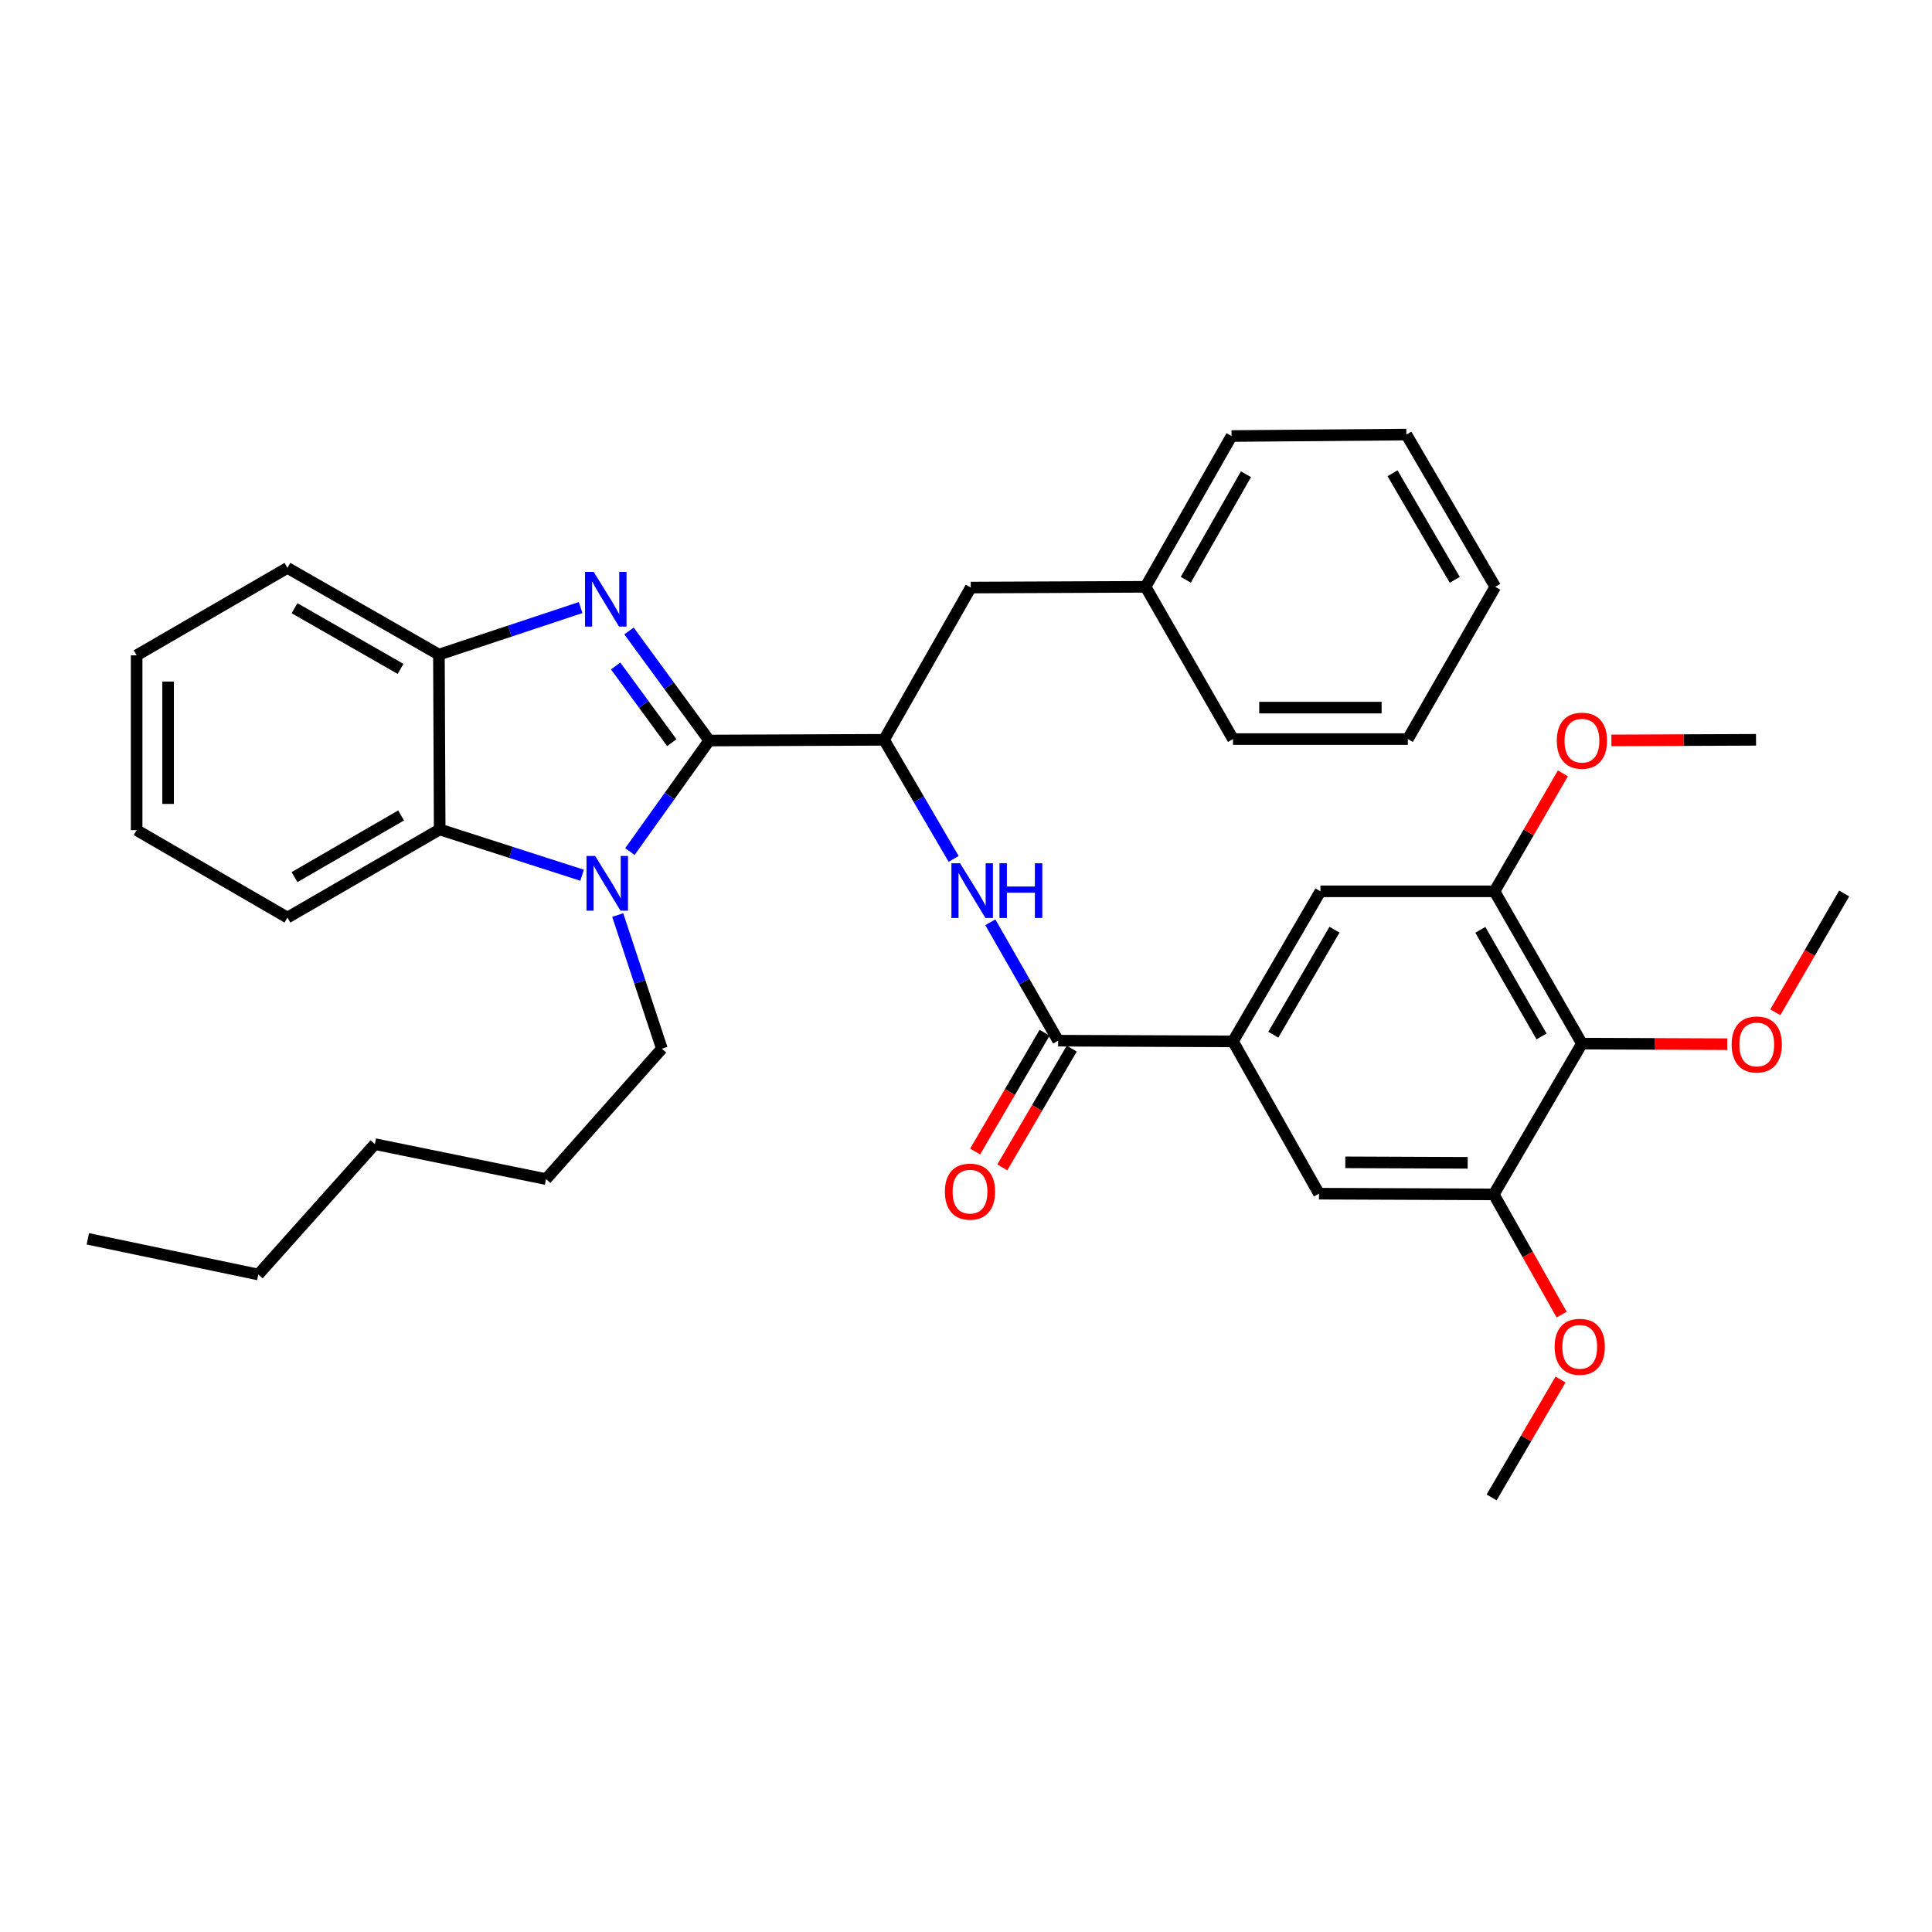 <?xml version='1.0' encoding='iso-8859-1'?>
<svg version='1.1' baseProfile='full'
              xmlns='http://www.w3.org/2000/svg'
                      xmlns:rdkit='http://www.rdkit.org/xml'
                      xmlns:xlink='http://www.w3.org/1999/xlink'
                  xml:space='preserve'
width='1000px' height='1000px' viewBox='0 0 1000 1000'>
<!-- END OF HEADER -->
<rect style='opacity:1.0;fill:#FFFFFF;stroke:none' width='1000' height='1000' x='0' y='0'> </rect>
<path class='bond-0' d='M 367.084,383.295 L 346.328,354.938' style='fill:none;fill-rule:evenodd;stroke:#000000;stroke-width:6px;stroke-linecap:butt;stroke-linejoin:miter;stroke-opacity:1' />
<path class='bond-0' d='M 346.328,354.938 L 325.572,326.582' style='fill:none;fill-rule:evenodd;stroke:#0000FF;stroke-width:6px;stroke-linecap:butt;stroke-linejoin:miter;stroke-opacity:1' />
<path class='bond-0' d='M 347.718,384.405 L 333.188,364.556' style='fill:none;fill-rule:evenodd;stroke:#000000;stroke-width:6px;stroke-linecap:butt;stroke-linejoin:miter;stroke-opacity:1' />
<path class='bond-0' d='M 333.188,364.556 L 318.659,344.707' style='fill:none;fill-rule:evenodd;stroke:#0000FF;stroke-width:6px;stroke-linecap:butt;stroke-linejoin:miter;stroke-opacity:1' />
<path class='bond-1' d='M 367.084,383.295 L 346.562,412.033' style='fill:none;fill-rule:evenodd;stroke:#000000;stroke-width:6px;stroke-linecap:butt;stroke-linejoin:miter;stroke-opacity:1' />
<path class='bond-1' d='M 346.562,412.033 L 326.041,440.772' style='fill:none;fill-rule:evenodd;stroke:#0000FF;stroke-width:6px;stroke-linecap:butt;stroke-linejoin:miter;stroke-opacity:1' />
<path class='bond-2' d='M 367.084,383.295 L 457.582,382.924' style='fill:none;fill-rule:evenodd;stroke:#000000;stroke-width:6px;stroke-linecap:butt;stroke-linejoin:miter;stroke-opacity:1' />
<path class='bond-5' d='M 300.533,314.476 L 263.859,326.65' style='fill:none;fill-rule:evenodd;stroke:#0000FF;stroke-width:6px;stroke-linecap:butt;stroke-linejoin:miter;stroke-opacity:1' />
<path class='bond-5' d='M 263.859,326.65 L 227.184,338.823' style='fill:none;fill-rule:evenodd;stroke:#000000;stroke-width:6px;stroke-linecap:butt;stroke-linejoin:miter;stroke-opacity:1' />
<path class='bond-3' d='M 301.291,453.018 L 264.436,441.17' style='fill:none;fill-rule:evenodd;stroke:#0000FF;stroke-width:6px;stroke-linecap:butt;stroke-linejoin:miter;stroke-opacity:1' />
<path class='bond-3' d='M 264.436,441.17 L 227.582,429.322' style='fill:none;fill-rule:evenodd;stroke:#000000;stroke-width:6px;stroke-linecap:butt;stroke-linejoin:miter;stroke-opacity:1' />
<path class='bond-15' d='M 319.731,473.616 L 331.159,508.207' style='fill:none;fill-rule:evenodd;stroke:#0000FF;stroke-width:6px;stroke-linecap:butt;stroke-linejoin:miter;stroke-opacity:1' />
<path class='bond-15' d='M 331.159,508.207 L 342.587,542.798' style='fill:none;fill-rule:evenodd;stroke:#000000;stroke-width:6px;stroke-linecap:butt;stroke-linejoin:miter;stroke-opacity:1' />
<path class='bond-6' d='M 457.582,382.924 L 475.591,413.744' style='fill:none;fill-rule:evenodd;stroke:#000000;stroke-width:6px;stroke-linecap:butt;stroke-linejoin:miter;stroke-opacity:1' />
<path class='bond-6' d='M 475.591,413.744 L 493.599,444.563' style='fill:none;fill-rule:evenodd;stroke:#0000FF;stroke-width:6px;stroke-linecap:butt;stroke-linejoin:miter;stroke-opacity:1' />
<path class='bond-13' d='M 457.582,382.924 L 502.461,304.122' style='fill:none;fill-rule:evenodd;stroke:#000000;stroke-width:6px;stroke-linecap:butt;stroke-linejoin:miter;stroke-opacity:1' />
<path class='bond-20' d='M 227.582,429.322 L 148.78,474.933' style='fill:none;fill-rule:evenodd;stroke:#000000;stroke-width:6px;stroke-linecap:butt;stroke-linejoin:miter;stroke-opacity:1' />
<path class='bond-20' d='M 207.605,422.071 L 152.444,453.999' style='fill:none;fill-rule:evenodd;stroke:#000000;stroke-width:6px;stroke-linecap:butt;stroke-linejoin:miter;stroke-opacity:1' />
<path class='bond-36' d='M 227.582,429.322 L 227.184,338.823' style='fill:none;fill-rule:evenodd;stroke:#000000;stroke-width:6px;stroke-linecap:butt;stroke-linejoin:miter;stroke-opacity:1' />
<path class='bond-4' d='M 547.701,538.655 L 530.145,508.018' style='fill:none;fill-rule:evenodd;stroke:#000000;stroke-width:6px;stroke-linecap:butt;stroke-linejoin:miter;stroke-opacity:1' />
<path class='bond-4' d='M 530.145,508.018 L 512.59,477.382' style='fill:none;fill-rule:evenodd;stroke:#0000FF;stroke-width:6px;stroke-linecap:butt;stroke-linejoin:miter;stroke-opacity:1' />
<path class='bond-7' d='M 547.701,538.655 L 638.199,539.016' style='fill:none;fill-rule:evenodd;stroke:#000000;stroke-width:6px;stroke-linecap:butt;stroke-linejoin:miter;stroke-opacity:1' />
<path class='bond-14' d='M 540.672,534.546 L 522.704,565.281' style='fill:none;fill-rule:evenodd;stroke:#000000;stroke-width:6px;stroke-linecap:butt;stroke-linejoin:miter;stroke-opacity:1' />
<path class='bond-14' d='M 522.704,565.281 L 504.736,596.016' style='fill:none;fill-rule:evenodd;stroke:#FF0000;stroke-width:6px;stroke-linecap:butt;stroke-linejoin:miter;stroke-opacity:1' />
<path class='bond-14' d='M 554.729,542.764 L 536.761,573.499' style='fill:none;fill-rule:evenodd;stroke:#000000;stroke-width:6px;stroke-linecap:butt;stroke-linejoin:miter;stroke-opacity:1' />
<path class='bond-14' d='M 536.761,573.499 L 518.793,604.234' style='fill:none;fill-rule:evenodd;stroke:#FF0000;stroke-width:6px;stroke-linecap:butt;stroke-linejoin:miter;stroke-opacity:1' />
<path class='bond-21' d='M 227.184,338.823 L 148.78,293.945' style='fill:none;fill-rule:evenodd;stroke:#000000;stroke-width:6px;stroke-linecap:butt;stroke-linejoin:miter;stroke-opacity:1' />
<path class='bond-21' d='M 207.334,346.224 L 152.452,314.809' style='fill:none;fill-rule:evenodd;stroke:#000000;stroke-width:6px;stroke-linecap:butt;stroke-linejoin:miter;stroke-opacity:1' />
<path class='bond-11' d='M 638.199,539.016 L 682.697,617.845' style='fill:none;fill-rule:evenodd;stroke:#000000;stroke-width:6px;stroke-linecap:butt;stroke-linejoin:miter;stroke-opacity:1' />
<path class='bond-12' d='M 638.199,539.016 L 683.448,461.345' style='fill:none;fill-rule:evenodd;stroke:#000000;stroke-width:6px;stroke-linecap:butt;stroke-linejoin:miter;stroke-opacity:1' />
<path class='bond-12' d='M 659.056,535.562 L 690.731,481.193' style='fill:none;fill-rule:evenodd;stroke:#000000;stroke-width:6px;stroke-linecap:butt;stroke-linejoin:miter;stroke-opacity:1' />
<path class='bond-8' d='M 818.807,540.174 L 773.549,461.345' style='fill:none;fill-rule:evenodd;stroke:#000000;stroke-width:6px;stroke-linecap:butt;stroke-linejoin:miter;stroke-opacity:1' />
<path class='bond-8' d='M 797.897,536.457 L 766.216,481.277' style='fill:none;fill-rule:evenodd;stroke:#000000;stroke-width:6px;stroke-linecap:butt;stroke-linejoin:miter;stroke-opacity:1' />
<path class='bond-16' d='M 818.807,540.174 L 856.416,540.325' style='fill:none;fill-rule:evenodd;stroke:#000000;stroke-width:6px;stroke-linecap:butt;stroke-linejoin:miter;stroke-opacity:1' />
<path class='bond-16' d='M 856.416,540.325 L 894.025,540.475' style='fill:none;fill-rule:evenodd;stroke:#FF0000;stroke-width:6px;stroke-linecap:butt;stroke-linejoin:miter;stroke-opacity:1' />
<path class='bond-39' d='M 818.807,540.174 L 773.178,618.207' style='fill:none;fill-rule:evenodd;stroke:#000000;stroke-width:6px;stroke-linecap:butt;stroke-linejoin:miter;stroke-opacity:1' />
<path class='bond-9' d='M 773.178,618.207 L 682.697,617.845' style='fill:none;fill-rule:evenodd;stroke:#000000;stroke-width:6px;stroke-linecap:butt;stroke-linejoin:miter;stroke-opacity:1' />
<path class='bond-9' d='M 759.671,601.87 L 696.335,601.616' style='fill:none;fill-rule:evenodd;stroke:#000000;stroke-width:6px;stroke-linecap:butt;stroke-linejoin:miter;stroke-opacity:1' />
<path class='bond-17' d='M 773.178,618.207 L 790.742,649.321' style='fill:none;fill-rule:evenodd;stroke:#000000;stroke-width:6px;stroke-linecap:butt;stroke-linejoin:miter;stroke-opacity:1' />
<path class='bond-17' d='M 790.742,649.321 L 808.306,680.435' style='fill:none;fill-rule:evenodd;stroke:#FF0000;stroke-width:6px;stroke-linecap:butt;stroke-linejoin:miter;stroke-opacity:1' />
<path class='bond-10' d='M 773.549,461.345 L 683.448,461.345' style='fill:none;fill-rule:evenodd;stroke:#000000;stroke-width:6px;stroke-linecap:butt;stroke-linejoin:miter;stroke-opacity:1' />
<path class='bond-18' d='M 773.549,461.345 L 791.244,430.828' style='fill:none;fill-rule:evenodd;stroke:#000000;stroke-width:6px;stroke-linecap:butt;stroke-linejoin:miter;stroke-opacity:1' />
<path class='bond-18' d='M 791.244,430.828 L 808.94,400.31' style='fill:none;fill-rule:evenodd;stroke:#FF0000;stroke-width:6px;stroke-linecap:butt;stroke-linejoin:miter;stroke-opacity:1' />
<path class='bond-19' d='M 502.461,304.122 L 592.941,303.733' style='fill:none;fill-rule:evenodd;stroke:#000000;stroke-width:6px;stroke-linecap:butt;stroke-linejoin:miter;stroke-opacity:1' />
<path class='bond-27' d='M 342.587,542.798 L 282.628,610.301' style='fill:none;fill-rule:evenodd;stroke:#000000;stroke-width:6px;stroke-linecap:butt;stroke-linejoin:miter;stroke-opacity:1' />
<path class='bond-22' d='M 918.897,523.96 L 936.721,493.214' style='fill:none;fill-rule:evenodd;stroke:#FF0000;stroke-width:6px;stroke-linecap:butt;stroke-linejoin:miter;stroke-opacity:1' />
<path class='bond-22' d='M 936.721,493.214 L 954.545,462.467' style='fill:none;fill-rule:evenodd;stroke:#000000;stroke-width:6px;stroke-linecap:butt;stroke-linejoin:miter;stroke-opacity:1' />
<path class='bond-23' d='M 807.721,714.038 L 789.889,744.553' style='fill:none;fill-rule:evenodd;stroke:#FF0000;stroke-width:6px;stroke-linecap:butt;stroke-linejoin:miter;stroke-opacity:1' />
<path class='bond-23' d='M 789.889,744.553 L 772.056,775.068' style='fill:none;fill-rule:evenodd;stroke:#000000;stroke-width:6px;stroke-linecap:butt;stroke-linejoin:miter;stroke-opacity:1' />
<path class='bond-24' d='M 834.06,383.232 L 871.488,383.078' style='fill:none;fill-rule:evenodd;stroke:#FF0000;stroke-width:6px;stroke-linecap:butt;stroke-linejoin:miter;stroke-opacity:1' />
<path class='bond-24' d='M 871.488,383.078 L 908.916,382.924' style='fill:none;fill-rule:evenodd;stroke:#000000;stroke-width:6px;stroke-linecap:butt;stroke-linejoin:miter;stroke-opacity:1' />
<path class='bond-25' d='M 592.941,303.733 L 637.439,225.691' style='fill:none;fill-rule:evenodd;stroke:#000000;stroke-width:6px;stroke-linecap:butt;stroke-linejoin:miter;stroke-opacity:1' />
<path class='bond-25' d='M 613.761,300.092 L 644.91,245.463' style='fill:none;fill-rule:evenodd;stroke:#000000;stroke-width:6px;stroke-linecap:butt;stroke-linejoin:miter;stroke-opacity:1' />
<path class='bond-26' d='M 592.941,303.733 L 638.199,382.544' style='fill:none;fill-rule:evenodd;stroke:#000000;stroke-width:6px;stroke-linecap:butt;stroke-linejoin:miter;stroke-opacity:1' />
<path class='bond-30' d='M 148.78,474.933 L 70.721,429.684' style='fill:none;fill-rule:evenodd;stroke:#000000;stroke-width:6px;stroke-linecap:butt;stroke-linejoin:miter;stroke-opacity:1' />
<path class='bond-31' d='M 148.78,293.945 L 70.721,339.194' style='fill:none;fill-rule:evenodd;stroke:#000000;stroke-width:6px;stroke-linecap:butt;stroke-linejoin:miter;stroke-opacity:1' />
<path class='bond-34' d='M 637.439,225.691 L 727.938,224.932' style='fill:none;fill-rule:evenodd;stroke:#000000;stroke-width:6px;stroke-linecap:butt;stroke-linejoin:miter;stroke-opacity:1' />
<path class='bond-33' d='M 638.199,382.544 L 728.698,382.544' style='fill:none;fill-rule:evenodd;stroke:#000000;stroke-width:6px;stroke-linecap:butt;stroke-linejoin:miter;stroke-opacity:1' />
<path class='bond-33' d='M 651.774,366.261 L 715.123,366.261' style='fill:none;fill-rule:evenodd;stroke:#000000;stroke-width:6px;stroke-linecap:butt;stroke-linejoin:miter;stroke-opacity:1' />
<path class='bond-29' d='M 282.628,610.301 L 194.03,592.199' style='fill:none;fill-rule:evenodd;stroke:#000000;stroke-width:6px;stroke-linecap:butt;stroke-linejoin:miter;stroke-opacity:1' />
<path class='bond-28' d='M 133.691,659.684 L 194.03,592.199' style='fill:none;fill-rule:evenodd;stroke:#000000;stroke-width:6px;stroke-linecap:butt;stroke-linejoin:miter;stroke-opacity:1' />
<path class='bond-32' d='M 133.691,659.684 L 45.455,641.221' style='fill:none;fill-rule:evenodd;stroke:#000000;stroke-width:6px;stroke-linecap:butt;stroke-linejoin:miter;stroke-opacity:1' />
<path class='bond-37' d='M 70.721,429.684 L 70.721,339.194' style='fill:none;fill-rule:evenodd;stroke:#000000;stroke-width:6px;stroke-linecap:butt;stroke-linejoin:miter;stroke-opacity:1' />
<path class='bond-37' d='M 87.004,416.11 L 87.004,352.768' style='fill:none;fill-rule:evenodd;stroke:#000000;stroke-width:6px;stroke-linecap:butt;stroke-linejoin:miter;stroke-opacity:1' />
<path class='bond-35' d='M 728.698,382.544 L 773.947,303.733' style='fill:none;fill-rule:evenodd;stroke:#000000;stroke-width:6px;stroke-linecap:butt;stroke-linejoin:miter;stroke-opacity:1' />
<path class='bond-38' d='M 727.938,224.932 L 773.947,303.733' style='fill:none;fill-rule:evenodd;stroke:#000000;stroke-width:6px;stroke-linecap:butt;stroke-linejoin:miter;stroke-opacity:1' />
<path class='bond-38' d='M 720.777,244.962 L 752.983,300.123' style='fill:none;fill-rule:evenodd;stroke:#000000;stroke-width:6px;stroke-linecap:butt;stroke-linejoin:miter;stroke-opacity:1' />
<path  class='atom-1' d='M 307.288 295.996
L 316.568 310.996
Q 317.488 312.476, 318.968 315.156
Q 320.448 317.836, 320.528 317.996
L 320.528 295.996
L 324.288 295.996
L 324.288 324.316
L 320.408 324.316
L 310.448 307.916
Q 309.288 305.996, 308.048 303.796
Q 306.848 301.596, 306.488 300.916
L 306.488 324.316
L 302.808 324.316
L 302.808 295.996
L 307.288 295.996
' fill='#0000FF'/>
<path  class='atom-2' d='M 308.048 443.042
L 317.328 458.042
Q 318.248 459.522, 319.728 462.202
Q 321.208 464.882, 321.288 465.042
L 321.288 443.042
L 325.048 443.042
L 325.048 471.362
L 321.168 471.362
L 311.208 454.962
Q 310.048 453.042, 308.808 450.842
Q 307.608 448.642, 307.248 447.962
L 307.248 471.362
L 303.568 471.362
L 303.568 443.042
L 308.048 443.042
' fill='#0000FF'/>
<path  class='atom-7' d='M 496.933 446.824
L 506.213 461.824
Q 507.133 463.304, 508.613 465.984
Q 510.093 468.664, 510.173 468.824
L 510.173 446.824
L 513.933 446.824
L 513.933 475.144
L 510.053 475.144
L 500.093 458.744
Q 498.933 456.824, 497.693 454.624
Q 496.493 452.424, 496.133 451.744
L 496.133 475.144
L 492.453 475.144
L 492.453 446.824
L 496.933 446.824
' fill='#0000FF'/>
<path  class='atom-7' d='M 517.333 446.824
L 521.173 446.824
L 521.173 458.864
L 535.653 458.864
L 535.653 446.824
L 539.493 446.824
L 539.493 475.144
L 535.653 475.144
L 535.653 462.064
L 521.173 462.064
L 521.173 475.144
L 517.333 475.144
L 517.333 446.824
' fill='#0000FF'/>
<path  class='atom-15' d='M 489.072 616.785
Q 489.072 609.985, 492.432 606.185
Q 495.792 602.385, 502.072 602.385
Q 508.352 602.385, 511.712 606.185
Q 515.072 609.985, 515.072 616.785
Q 515.072 623.665, 511.672 627.585
Q 508.272 631.465, 502.072 631.465
Q 495.832 631.465, 492.432 627.585
Q 489.072 623.705, 489.072 616.785
M 502.072 628.265
Q 506.392 628.265, 508.712 625.385
Q 511.072 622.465, 511.072 616.785
Q 511.072 611.225, 508.712 608.425
Q 506.392 605.585, 502.072 605.585
Q 497.752 605.585, 495.392 608.385
Q 493.072 611.185, 493.072 616.785
Q 493.072 622.505, 495.392 625.385
Q 497.752 628.265, 502.072 628.265
' fill='#FF0000'/>
<path  class='atom-17' d='M 896.287 540.616
Q 896.287 533.816, 899.647 530.016
Q 903.007 526.216, 909.287 526.216
Q 915.567 526.216, 918.927 530.016
Q 922.287 533.816, 922.287 540.616
Q 922.287 547.496, 918.887 551.416
Q 915.487 555.296, 909.287 555.296
Q 903.047 555.296, 899.647 551.416
Q 896.287 547.536, 896.287 540.616
M 909.287 552.096
Q 913.607 552.096, 915.927 549.216
Q 918.287 546.296, 918.287 540.616
Q 918.287 535.056, 915.927 532.256
Q 913.607 529.416, 909.287 529.416
Q 904.967 529.416, 902.607 532.216
Q 900.287 535.016, 900.287 540.616
Q 900.287 546.336, 902.607 549.216
Q 904.967 552.096, 909.287 552.096
' fill='#FF0000'/>
<path  class='atom-18' d='M 804.667 697.098
Q 804.667 690.298, 808.027 686.498
Q 811.387 682.698, 817.667 682.698
Q 823.947 682.698, 827.307 686.498
Q 830.667 690.298, 830.667 697.098
Q 830.667 703.978, 827.267 707.898
Q 823.867 711.778, 817.667 711.778
Q 811.427 711.778, 808.027 707.898
Q 804.667 704.018, 804.667 697.098
M 817.667 708.578
Q 821.987 708.578, 824.307 705.698
Q 826.667 702.778, 826.667 697.098
Q 826.667 691.538, 824.307 688.738
Q 821.987 685.898, 817.667 685.898
Q 813.347 685.898, 810.987 688.698
Q 808.667 691.498, 808.667 697.098
Q 808.667 702.818, 810.987 705.698
Q 813.347 708.578, 817.667 708.578
' fill='#FF0000'/>
<path  class='atom-19' d='M 805.807 383.375
Q 805.807 376.575, 809.167 372.775
Q 812.527 368.975, 818.807 368.975
Q 825.087 368.975, 828.447 372.775
Q 831.807 376.575, 831.807 383.375
Q 831.807 390.255, 828.407 394.175
Q 825.007 398.055, 818.807 398.055
Q 812.567 398.055, 809.167 394.175
Q 805.807 390.295, 805.807 383.375
M 818.807 394.855
Q 823.127 394.855, 825.447 391.975
Q 827.807 389.055, 827.807 383.375
Q 827.807 377.815, 825.447 375.015
Q 823.127 372.175, 818.807 372.175
Q 814.487 372.175, 812.127 374.975
Q 809.807 377.775, 809.807 383.375
Q 809.807 389.095, 812.127 391.975
Q 814.487 394.855, 818.807 394.855
' fill='#FF0000'/>
</svg>
